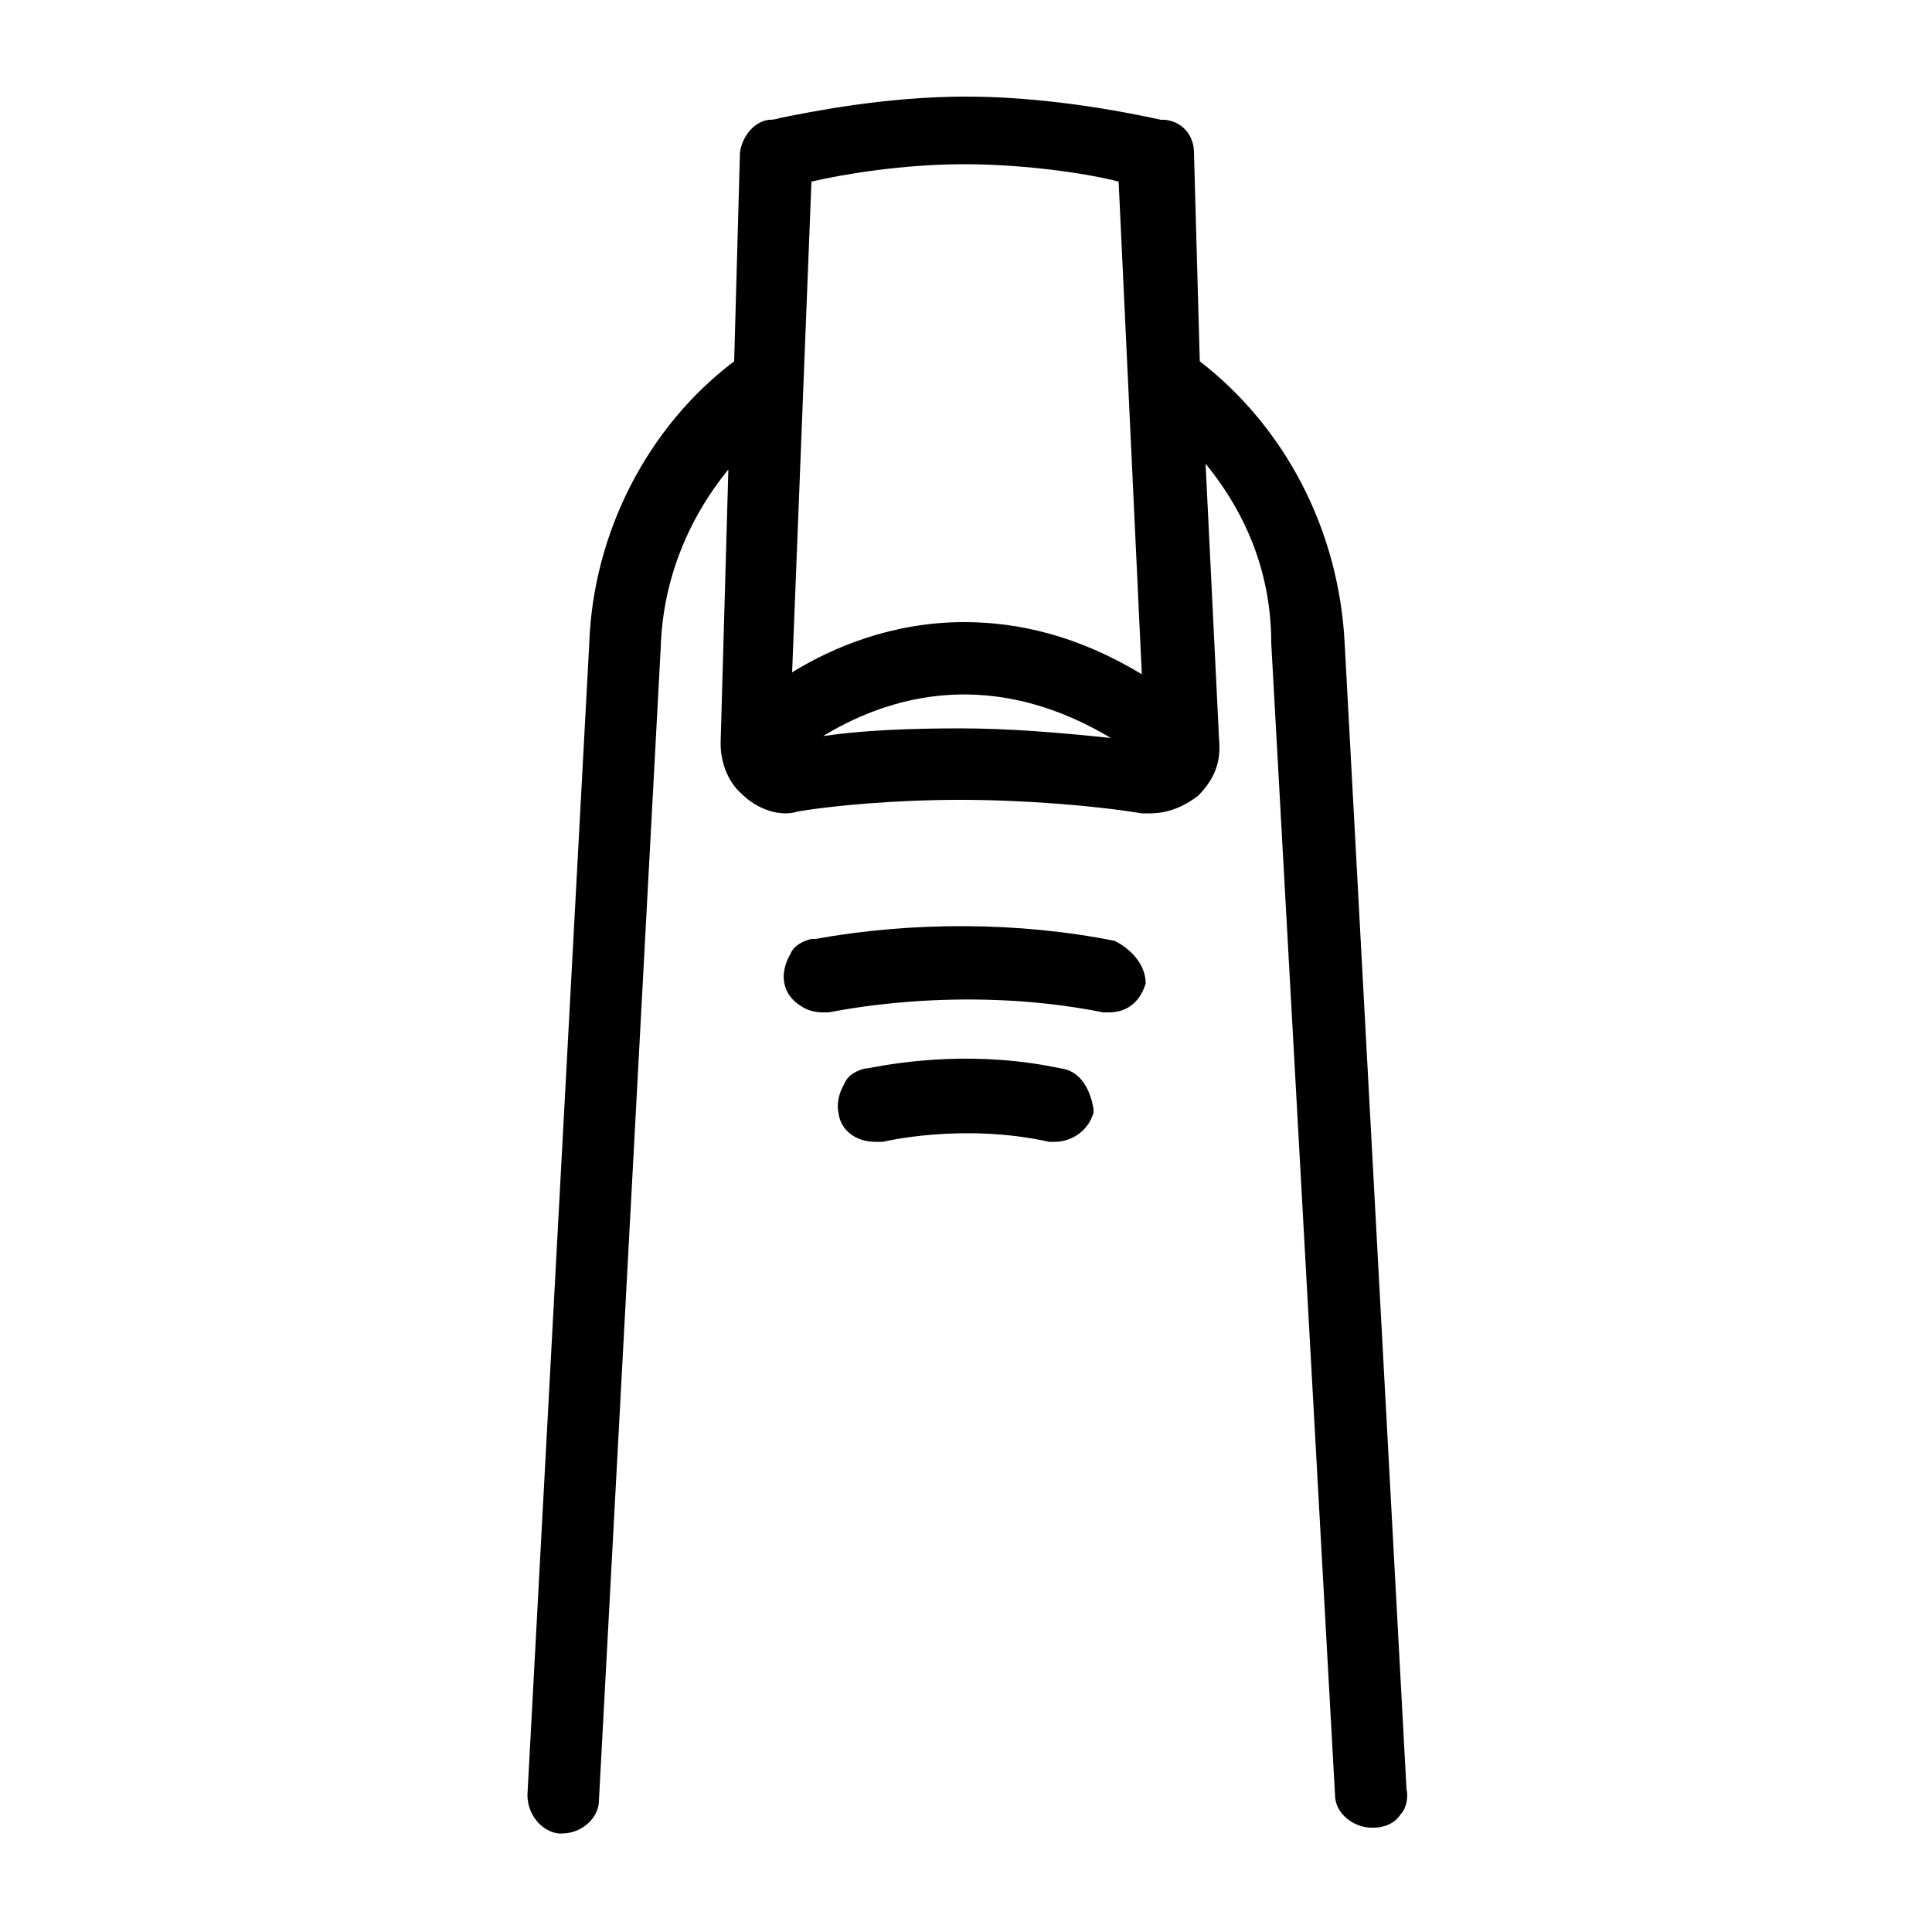 <svg xmlns="http://www.w3.org/2000/svg" viewBox="0 0 100 100"><style></style><g id="_x30_66_563"><path d="M72.8 92.6l-3.2-59.3c-.3-5.9-3.1-11.2-7.5-14.6l-.3-10.8c0-.9-.6-1.6-1.5-1.7h-.2C55.5 5.2 52.1 5 50 5c-4.2 0-8.1.8-9.6 1.1-.3.1-.5.1-.6.1-.8.1-1.4.9-1.5 1.7L38 18.7c-4.5 3.4-7.3 8.9-7.5 14.6l-3.2 59.6c0 1.1.8 1.9 1.6 2h.2c1 0 1.9-.8 1.9-1.7l3.2-59.7c.1-3.3 1.3-6.5 3.5-9.2l-.4 14.1v.1c0 1 .4 2 1.1 2.6.8.8 2 1.2 2.9.9 1.8-.3 5-.6 8.4-.6 3.3 0 7 .3 9.4.7h.4c.9 0 1.7-.3 2.5-.9.9-.9 1.2-1.8 1.1-2.9L62.4 24c2.2 2.7 3.4 5.8 3.4 9.3l3.3 59.6c0 1 1 1.7 1.9 1.7h.1c.5 0 1.1-.2 1.4-.7.3-.3.4-.9.3-1.3zM59.1 34.9c-3.3-2-6.4-2.7-9.2-2.7-3.7 0-6.8 1.3-8.9 2.6l1-25.4c1.7-.4 4.8-.9 7.9-.9 3.2 0 6.5.5 8 .9l1.2 25.5zm-1.6 3.3c-2.8-.3-5.4-.5-7.8-.5-2.6 0-5.1.1-7.1.4 2.8-1.7 8.2-3.9 14.9.1z"/><path d="M57.7 48.7c-5-1-10.5-1-15.5-.1H42c-.4.1-.9.3-1.1.8-.3.5-.4 1.1-.3 1.5.1.5.4.9.9 1.2.3.2.7.3 1.1.3h.3c.1 0 6.7-1.5 14.2 0h.3c.9 0 1.6-.5 1.9-1.5 0-1-.8-1.8-1.6-2.2zM54.9 55.3c-4.2-.9-8-.4-10 0h-.1c-.4.1-.9.3-1.1.8-.3.5-.4 1.1-.3 1.5.1.9.9 1.5 1.9 1.5h.4s4.1-1 8.6 0h.3c.8 0 1.7-.5 2-1.5v-.2c-.2-1.2-.8-2-1.7-2.1z"/></g></svg>